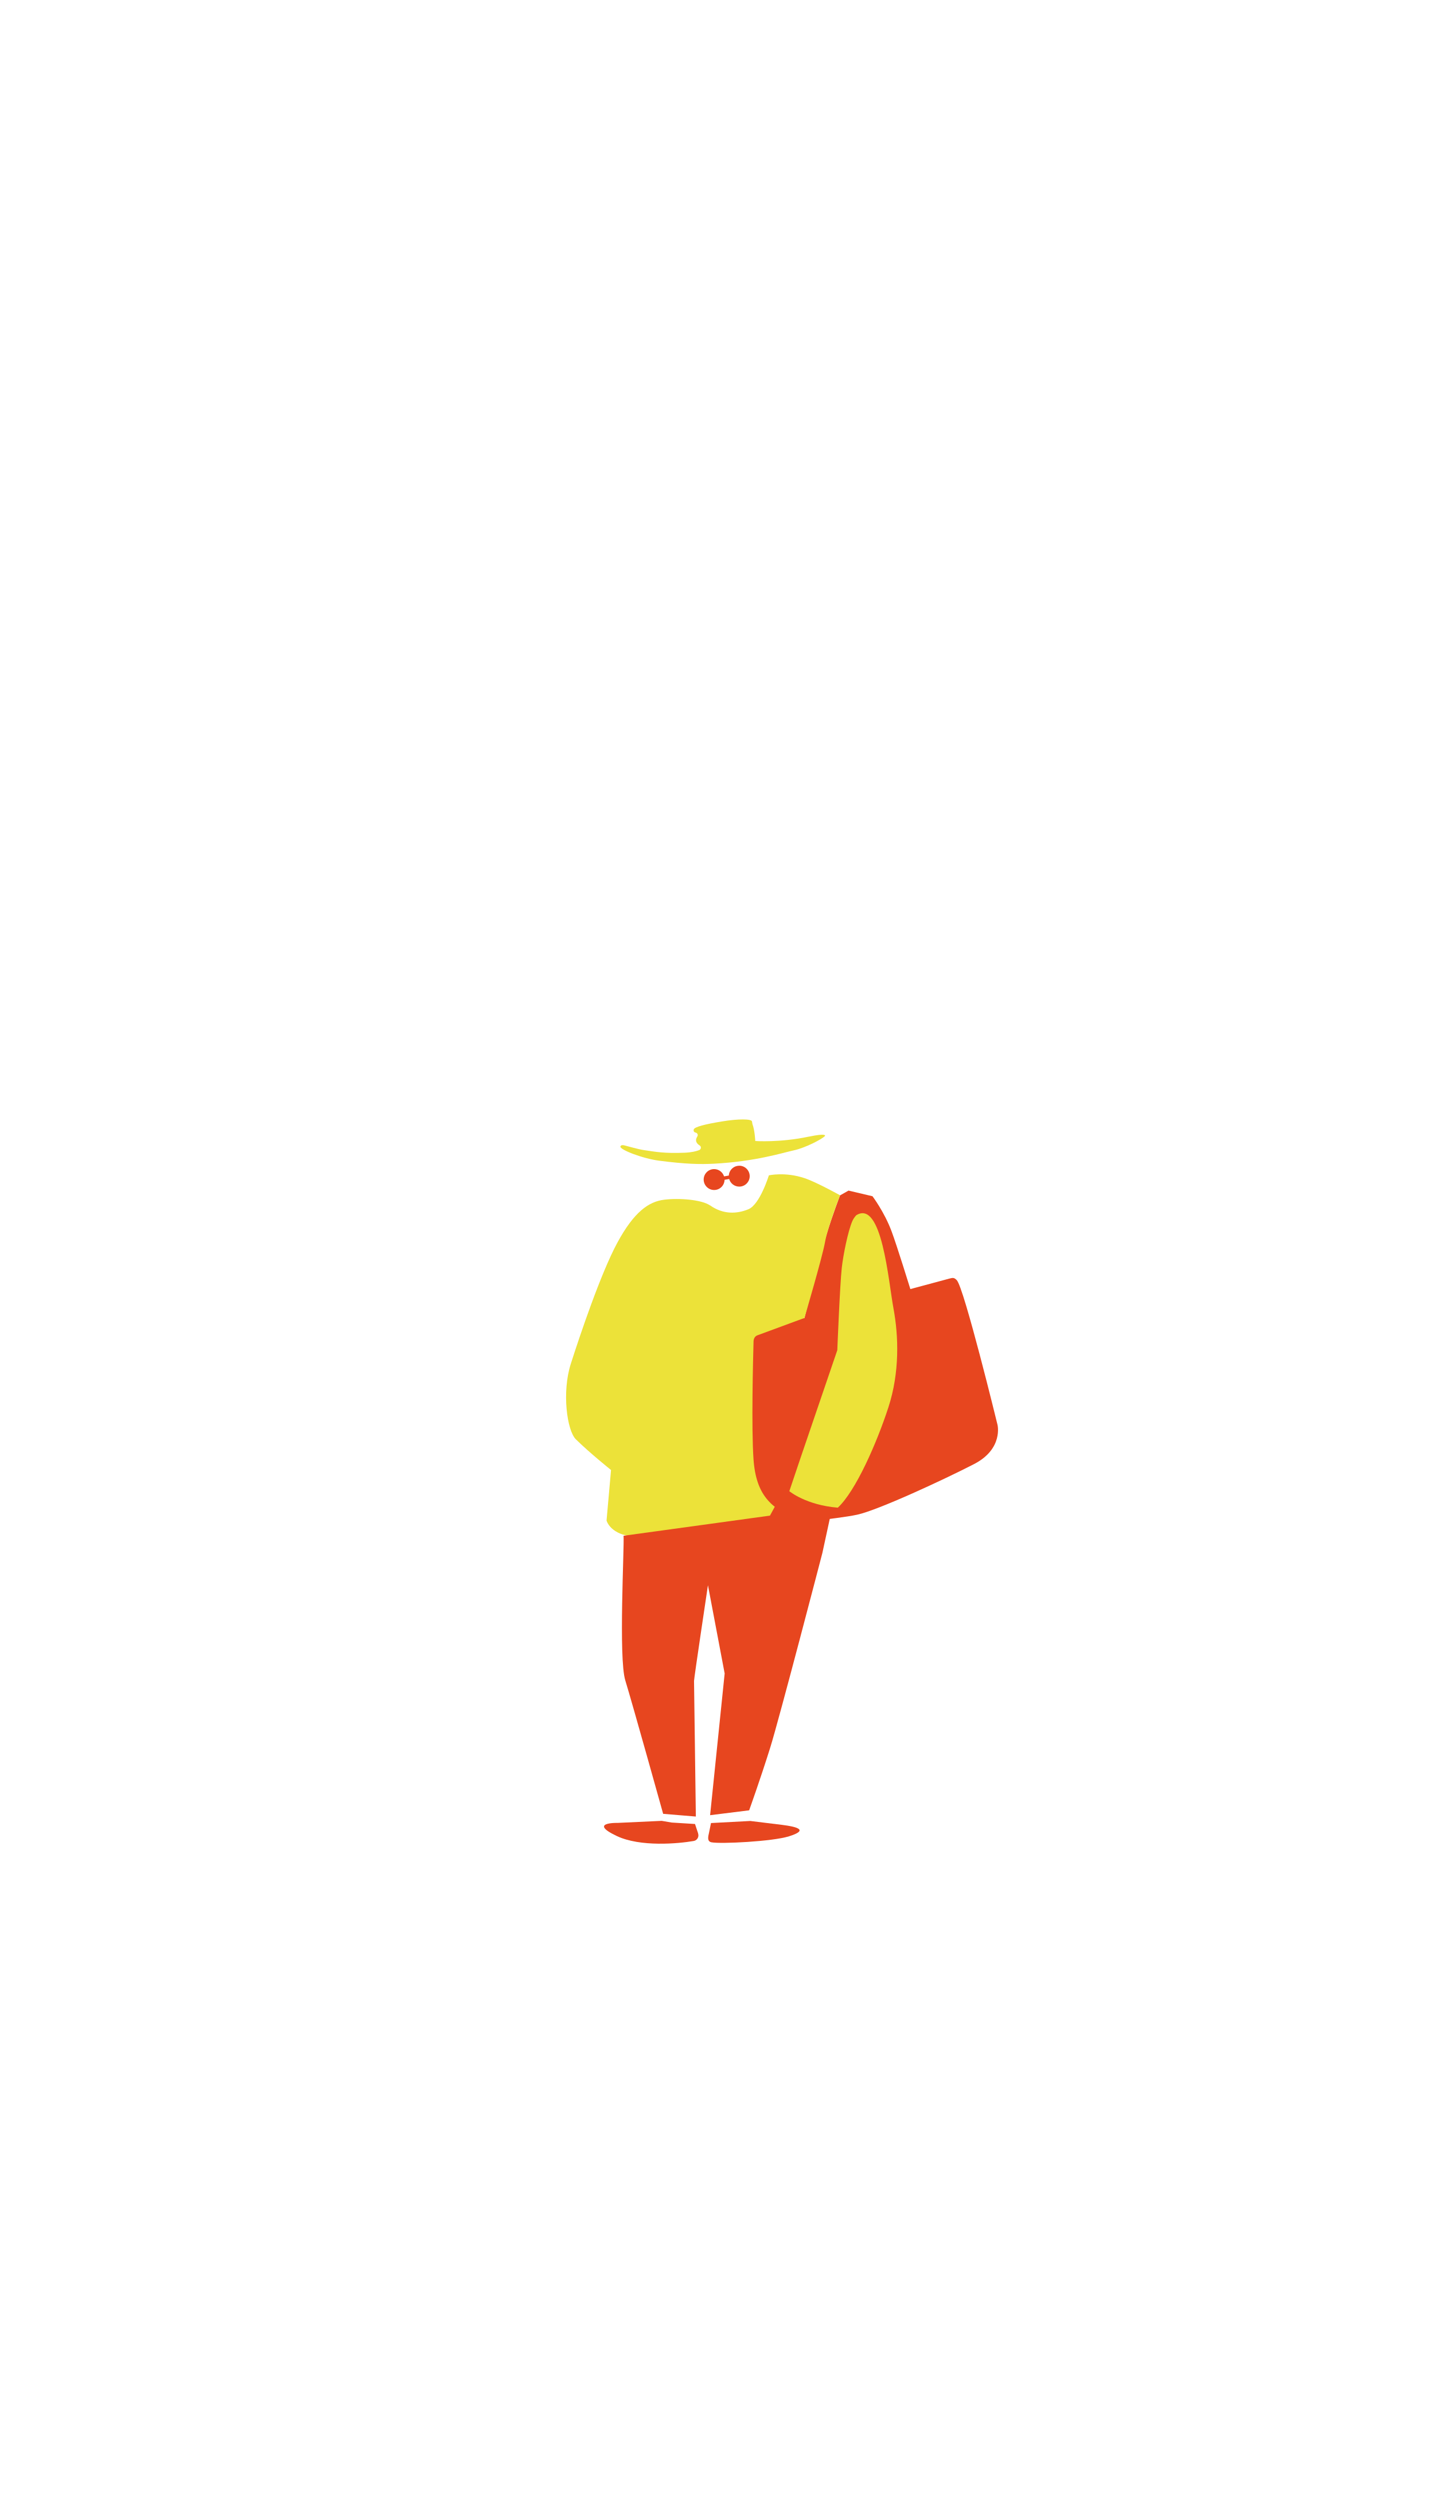 <svg width="339" height="591" viewBox="0 0 339 591" fill="none" xmlns="http://www.w3.org/2000/svg">
<mask id="mask0_2051_131" style="mask-type:alpha" maskUnits="userSpaceOnUse" x="0" y="0" width="339" height="591">
<rect x="0.8" y="0.23" width="337.59" height="590" fill="white"/>
</mask>
<g mask="url(#mask0_2051_131)">
<path d="M206.28 282.77L200.59 281.43L198.59 282.56C198.59 282.56 196.87 287 195.43 291.71C193.49 298.04 190.17 311.56 190.17 311.56L175.1 313.56L175.02 331.12L178.01 355.4L183.99 360.33C183.99 360.33 197.71 359.1 202.64 358.04C207.57 356.98 223.28 349.68 230.26 346.08C237.24 342.48 235.81 336.78 235.81 336.78C235.81 336.78 227.89 304.29 226.17 302.59C225.58 302 225.32 301.99 224.43 302.23L215.21 304.71C215.21 304.71 212.03 294.41 210.75 291C209.05 286.46 206.26 282.77 206.26 282.77H206.28Z" fill="#E7461F"/>
<path d="M167.87 284.948C165.92 283.578 160.62 283.138 156.99 283.588C153.36 284.038 149.89 286.458 145.96 293.708C142.03 300.958 137.05 315.758 134.93 322.408C132.81 329.058 134.02 338.138 136.14 340.228C139.4 343.438 144.45 347.478 144.45 347.478L143.39 359.408C143.39 359.408 144.45 363.788 152.45 363.188C160.45 362.588 184.62 360.768 188.1 359.108C182.36 356.388 178.73 353.518 178.13 344.908C177.61 337.488 178.02 321.398 178.14 317.078C178.16 316.388 178.49 315.848 179.03 315.648C179.89 315.328 190.17 311.538 190.17 311.538C190.17 311.538 194.45 297.018 195.05 293.538C195.65 290.058 198.59 282.538 198.59 282.538C198.59 282.538 193.01 279.428 190.19 278.488C185.59 276.948 181.76 277.828 181.76 277.828C181.76 277.828 179.66 284.708 176.93 285.838C174.2 286.958 170.98 287.118 167.87 284.928V284.948Z" fill="#ECE239"/>
<path d="M202.46 287.22C202.46 287.22 201.87 287.77 201.49 288.65C200.46 291 199.33 296.69 199 299.66C198.55 303.74 197.94 319.15 197.94 319.15L189.18 344.82L186.6 352.48C186.6 352.48 190.52 355.77 198.06 356.38C202.32 352.44 207.3 341 210.01 332.69C212.72 324.38 212.43 315.77 211.22 309.28C210.01 302.78 208.5 283.6 202.46 287.23V287.22Z" fill="#ECE239"/>
<path d="M167.54 433.549C167.29 434.639 167.37 435.319 168.18 435.479C170.38 435.899 182.6 435.299 186.54 434.059C191.19 432.589 188.53 431.819 184.89 431.359C181.4 430.919 177.38 430.439 177.38 430.439L168.08 430.929L167.54 433.569V433.549Z" fill="#E7461F"/>
<path d="M165.03 433.4C165.3 434.19 164.81 435.03 163.99 435.17C160.39 435.79 151.39 436.64 145.8 433.99C138.87 430.7 146.08 430.89 146.08 430.89L156.43 430.41L158.79 430.81L164.3 431.15L165.05 433.41L165.03 433.4Z" fill="#E7461F"/>
<path d="M196.2 358.89L183.61 355.34L182.02 358.26L147.41 363.02C147.61 365.67 146.19 391.92 147.82 397.21C149.45 402.5 156.77 428.75 156.77 428.75L164.5 429.39C164.45 425.57 164.07 397.94 164.07 397.33C164.07 396.67 167.36 374.71 167.36 374.71L171.31 395.57L167.87 429.07L177.1 427.92C177.1 427.92 179.71 420.68 182.07 413.14C184.22 406.27 194.41 367.09 194.41 367.09L196.19 358.88L196.2 358.89Z" fill="#E7461F"/>
<path d="M191.17 268.679C184.4 270.119 178.55 269.709 178.55 269.709C178.55 269.709 178.42 267.079 177.88 265.729L177.77 265.089C177.66 264.449 174.47 264.449 170.64 265.089C166.81 265.719 164.15 266.359 164 266.989C163.89 267.429 164.13 267.659 164.49 267.739C164.9 267.829 165.07 268.299 164.84 268.659C164.18 269.689 164.76 270.359 165.39 270.749C165.83 271.019 165.77 271.669 165.29 271.859C164.58 272.139 163.48 272.409 161.83 272.479C157.05 272.669 155.07 272.279 152.23 271.859C150.81 271.649 148.58 270.989 147.64 270.749C146.7 270.509 146.67 271.019 146.67 271.019C146.42 271.689 151.76 273.839 155.86 274.369C162.16 275.179 165.52 275.239 168.71 275.079C178.64 274.559 185.05 272.479 187.73 271.899C190.41 271.309 194.35 269.269 195.02 268.519C195.02 268.519 195.6 267.749 191.17 268.689V268.679Z" fill="#ECE239"/>
<path d="M174.75 275.559C173.44 275.559 172.37 276.579 172.29 277.879L171.17 278.069C170.85 277.079 169.92 276.349 168.82 276.349C167.45 276.349 166.35 277.459 166.35 278.819C166.35 280.179 167.46 281.289 168.82 281.289C170.18 281.289 171.25 280.219 171.29 278.879L172.38 278.689C172.67 279.729 173.63 280.489 174.76 280.489C176.13 280.489 177.23 279.379 177.23 278.019C177.23 276.659 176.12 275.549 174.76 275.549L174.75 275.559Z" fill="#E7461F"/>
</g>
</svg>

